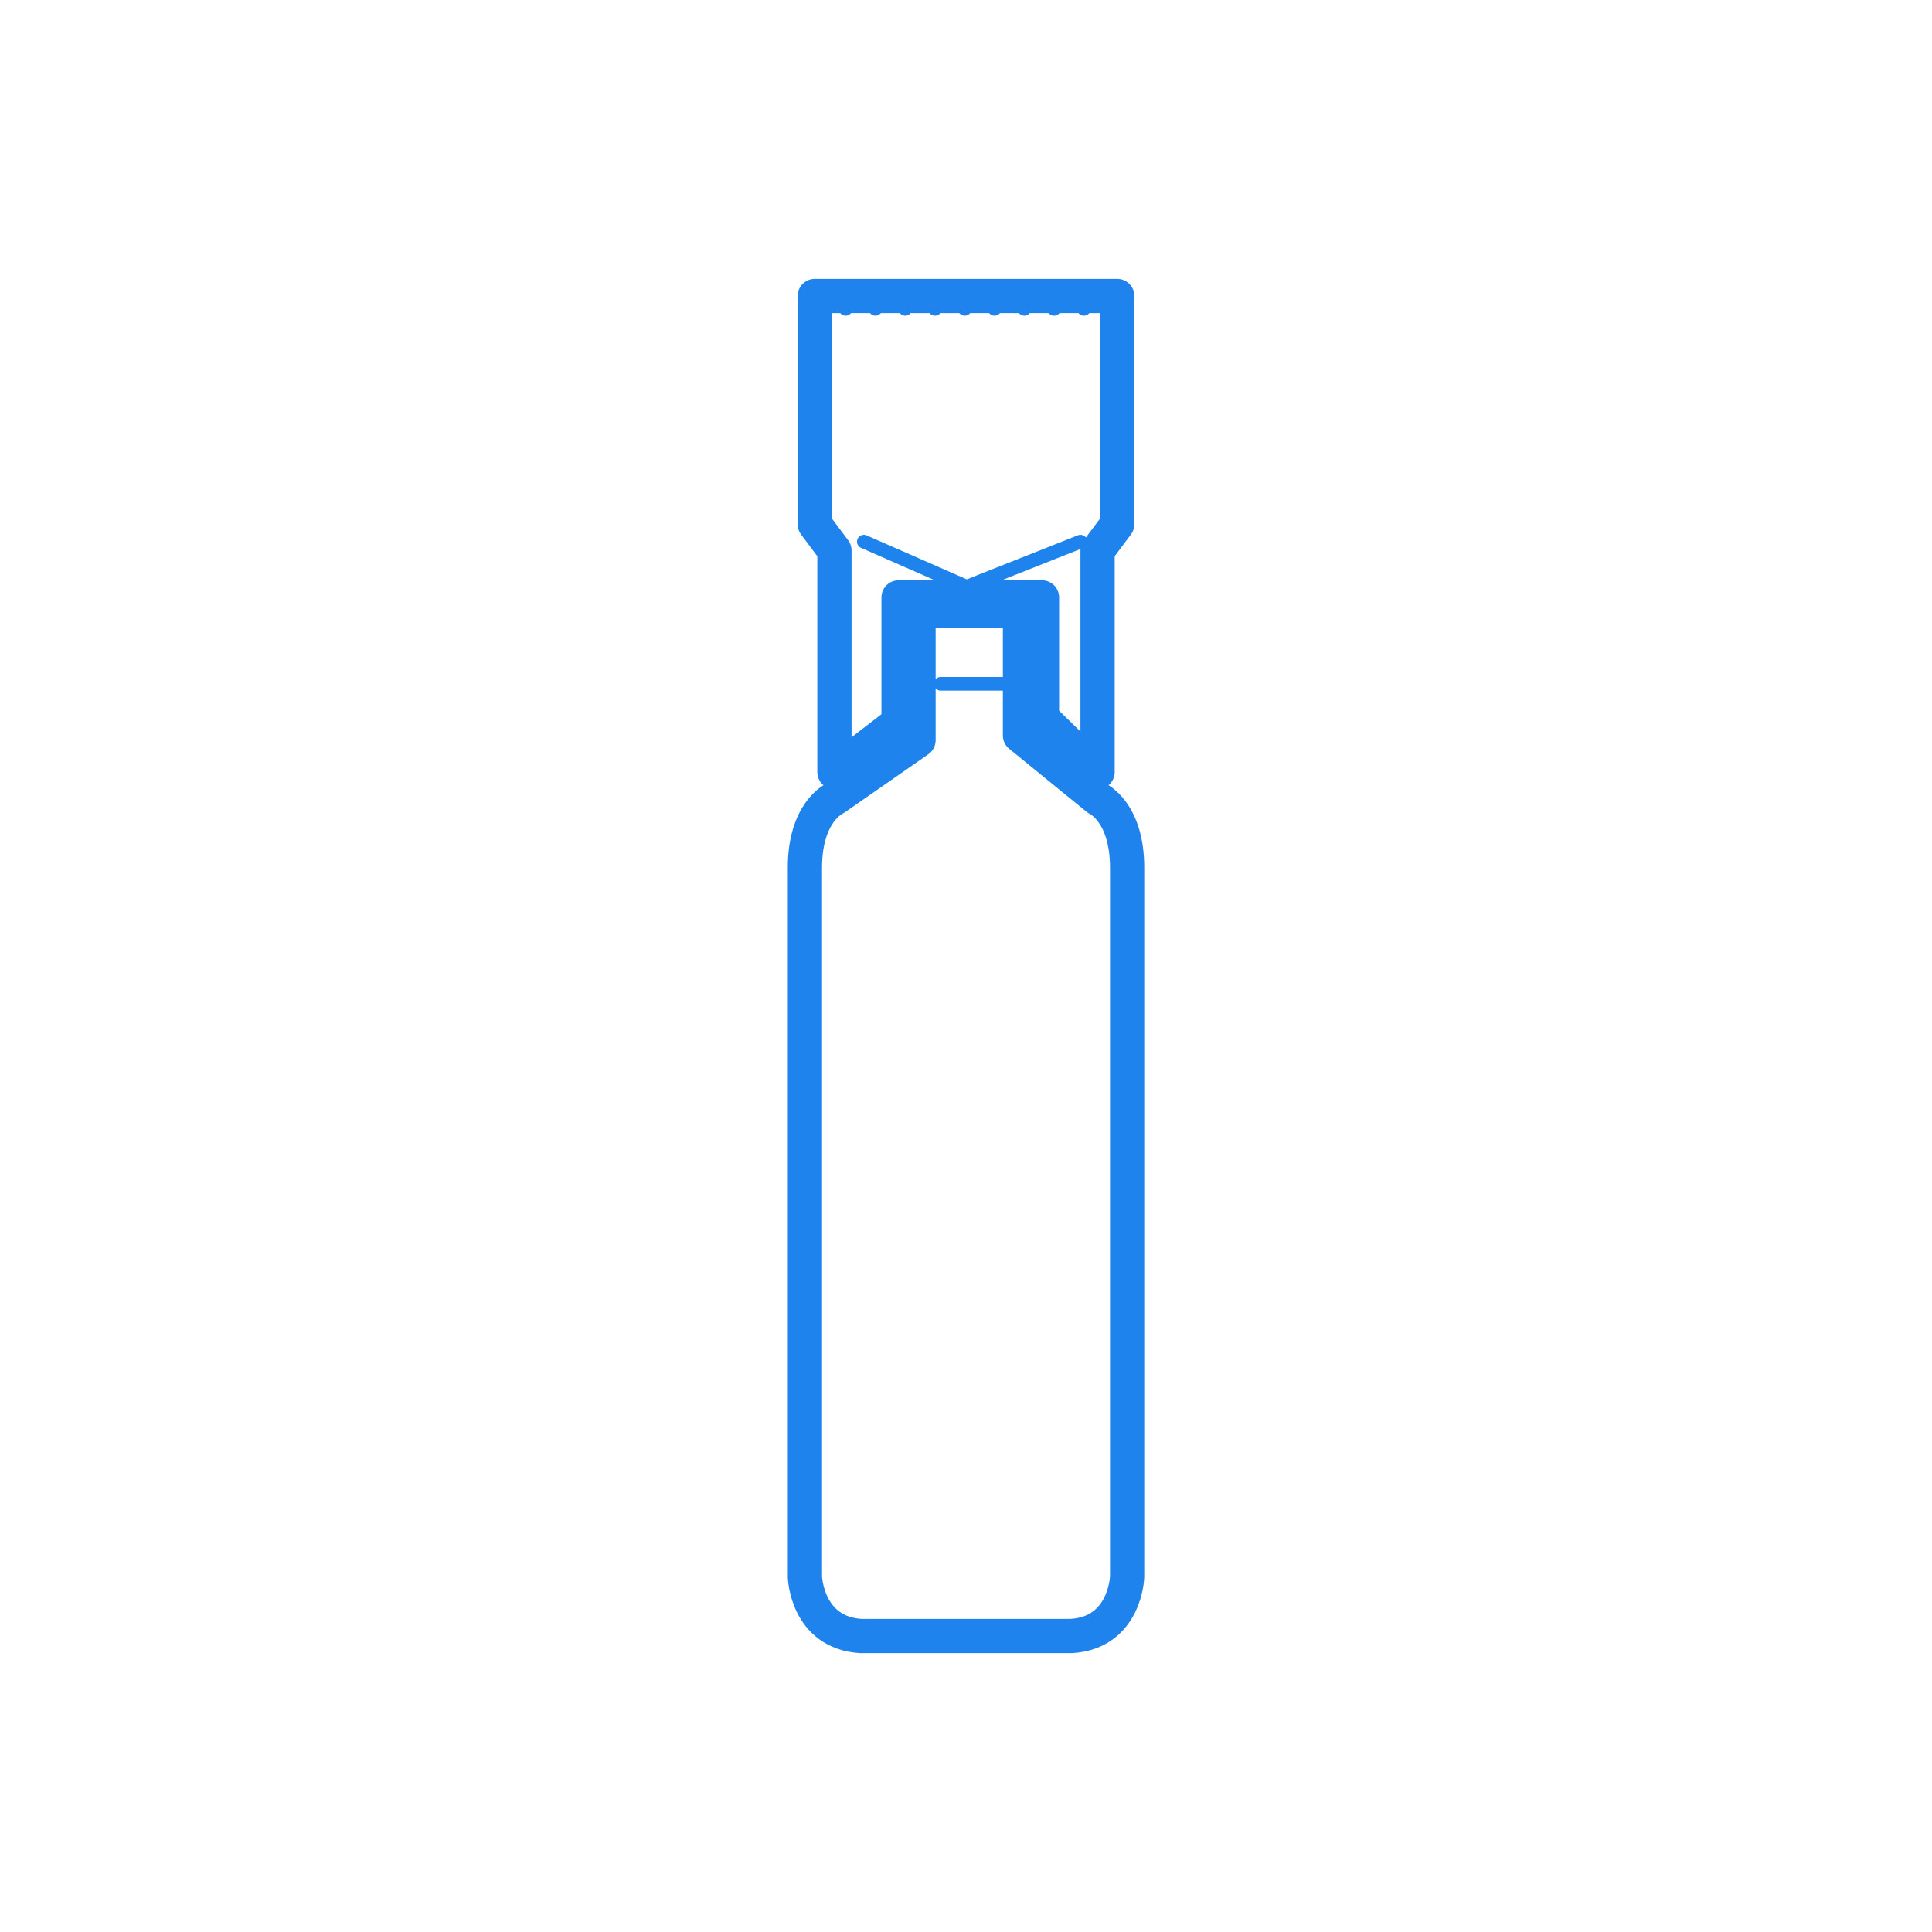 <svg id="Layer_1" data-name="Layer 1" xmlns="http://www.w3.org/2000/svg" viewBox="0 0 400 400"><defs><style>.cls-1,.cls-2{fill:none;stroke:#1e83ec;stroke-linecap:round;stroke-linejoin:round;}.cls-1{stroke-width:7.09px;}.cls-2{stroke-width:2.83px;}</style></defs><title>icon_V3</title><path class="cls-1" d="M211.17,126.46h-21v26.8l-17.4,12.1s-6.12,2.72-6.12,14.28V326.48S167,338,178.2,338.72H221.8c11.22-.68,11.56-12.24,11.56-12.24V179.64c0-11.56-6.12-14.28-6.12-14.28l-16.06-13.08V126.46Z"/><polygon class="cls-1" points="231.31 108.53 231.31 61.28 200.13 61.28 199.87 61.28 168.69 61.28 168.69 108.53 172.76 113.97 172.76 159.86 186.04 149.62 186.04 144.55 186.04 123.68 215.73 123.68 215.73 148.64 227.24 159.86 227.24 113.97 231.31 108.53"/><path class="cls-2" d="M175.08,63.94v0Z"/><path class="cls-2" d="M181.25,63.94v0Z"/><path class="cls-2" d="M187.41,63.94v0Z"/><path class="cls-2" d="M193.58,63.94v0Z"/><path class="cls-2" d="M199.74,63.94v0Z"/><path class="cls-2" d="M205.91,63.94v0Z"/><path class="cls-2" d="M212.08,63.94v0Z"/><path class="cls-2" d="M218.24,63.94v0Z"/><path class="cls-2" d="M224.41,63.94v0Z"/><polyline class="cls-2" points="178.85 112.14 200.13 121.48 223.7 112.14"/><line class="cls-2" x1="194.74" y1="141.57" x2="208.29" y2="141.57"/></svg>